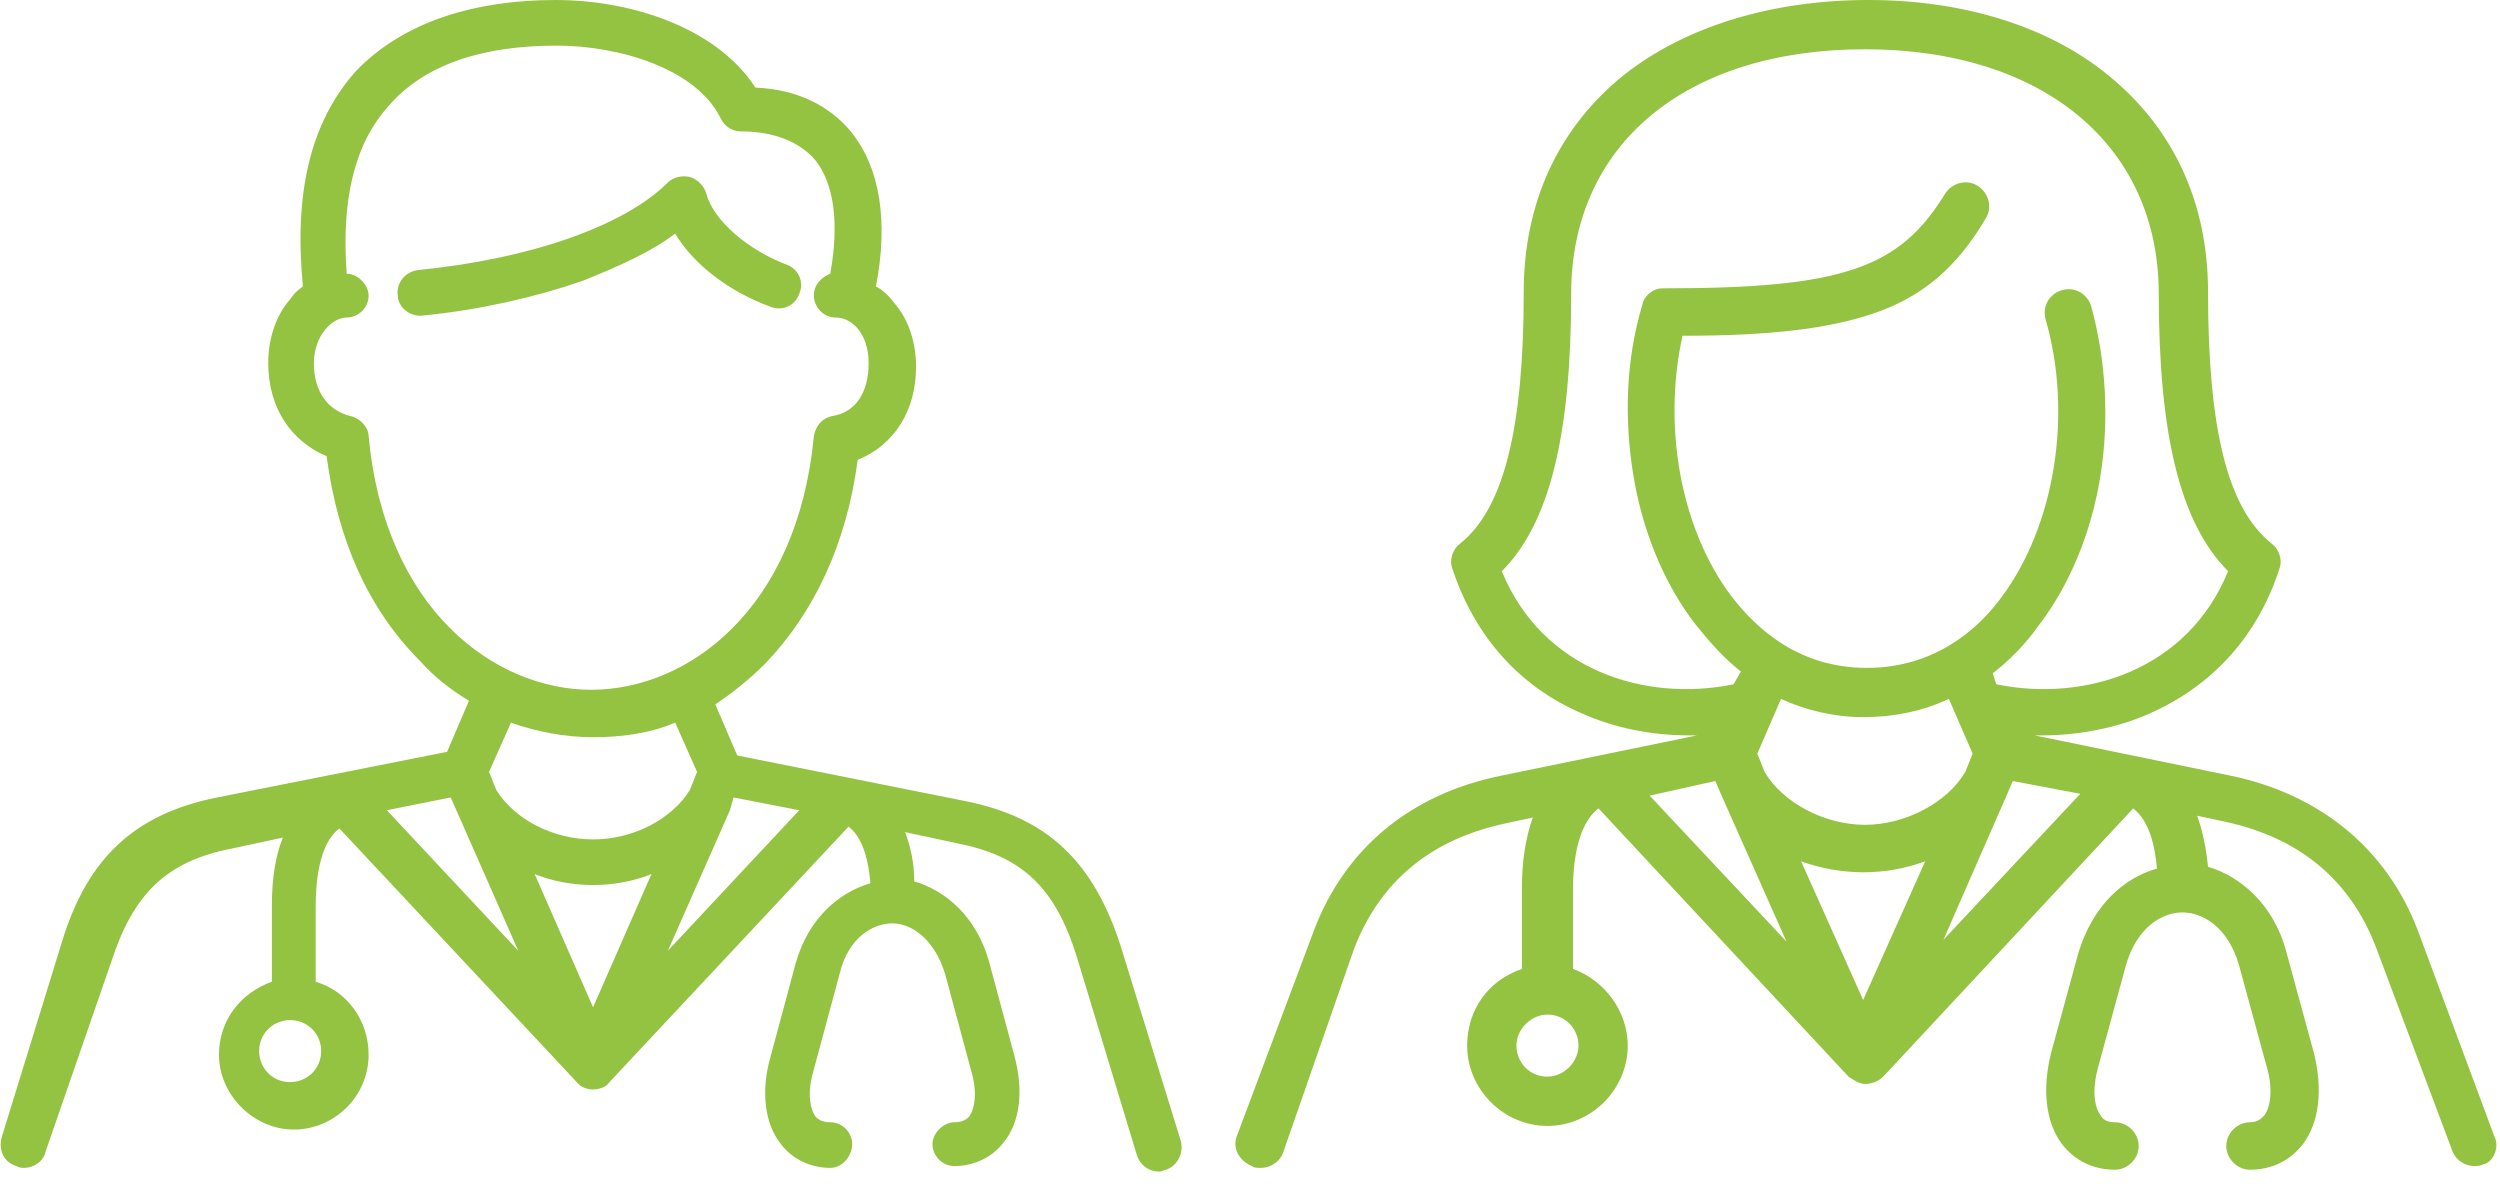 <?xml version="1.0" encoding="utf-8"?>
<!-- Generator: $$$/GeneralStr/196=Adobe Illustrator 27.6.0, SVG Export Plug-In . SVG Version: 6.00 Build 0)  -->
<svg version="1.1" id="Livello_1" xmlns="http://www.w3.org/2000/svg" xmlns:xlink="http://www.w3.org/1999/xlink" x="0px" y="0px"
	 viewBox="0 0 137 65" style="enable-background:new 0 0 137 65;" xml:space="preserve">
<style type="text/css">
	.st0{fill:#94C241;}
</style>
<g id="Page-1">
	<path id="Combined-Shape" class="st0" d="M30.5,0c3.7,0,8.6,1.3,10.9,4.8c2.3,0.1,4.1,1,5.3,2.5c1.5,1.9,2,4.8,1.3,8.4
		c0.4,0.2,0.7,0.5,1,0.9c0.8,0.9,1.2,2.2,1.2,3.5c0,2.4-1.2,4.3-3.2,5.1c-0.6,4.6-2.4,8.4-5.1,11.2c-0.8,0.8-1.8,1.6-2.7,2.2
		l1.2,2.8l12.5,2.5c4.5,0.9,7,3.3,8.5,7.9l3.3,10.7c0.2,0.7-0.2,1.4-0.8,1.6c-0.1,0-0.2,0.1-0.4,0.1c-0.5,0-1-0.3-1.2-0.9L59,52.4
		c-1.2-3.8-3-5.5-6.6-6.2l-2.8-0.6c0.3,0.8,0.5,1.7,0.5,2.7c1.7,0.5,3.4,1.9,4.1,4.4l1.4,5.2c0.5,1.9,0.3,3.6-0.6,4.7
		c-0.6,0.8-1.6,1.3-2.7,1.3c-0.7,0-1.2-0.6-1.2-1.2s0.6-1.2,1.2-1.2c0.5,0,0.7-0.2,0.8-0.3c0.3-0.4,0.5-1.3,0.1-2.6l-1.4-5.2
		c-0.6-2-1.9-2.8-2.9-2.8s-2.4,0.7-2.9,2.8l-1.4,5.2c-0.4,1.3-0.2,2.2,0.1,2.6c0.1,0.1,0.3,0.3,0.8,0.3c0.7,0,1.2,0.6,1.2,1.2
		S46.2,64,45.5,64c-1.1,0-2.1-0.5-2.7-1.3c-0.9-1.1-1.1-2.9-0.6-4.7l1.4-5.2c0.7-2.5,2.4-3.9,4.1-4.4c-0.1-1.2-0.4-2.5-1.2-3.1
		l-13.1,14c-0.2,0.3-0.6,0.4-0.9,0.4c-0.3,0-0.6-0.1-0.8-0.3c0,0,0,0,0,0c0,0,0,0,0,0l-13.1-14c-1.1,0.8-1.3,2.9-1.3,4.2v4.2
		c1.7,0.5,2.9,2.1,2.9,4c0,2.3-1.9,4.1-4.1,4.1s-4.1-1.9-4.1-4.1c0-1.9,1.2-3.4,2.9-4v-4.2c0-1.5,0.2-2.7,0.6-3.7l-2.8,0.6
		c-3.6,0.7-5.4,2.5-6.6,6.2L2.5,63.1C2.4,63.6,1.9,64,1.3,64c-0.1,0-0.2,0-0.4-0.1c-0.7-0.2-1-0.9-0.8-1.6l3.3-10.7
		c1.4-4.6,4-7,8.5-7.9l12.6-2.5l1.2-2.8c-1-0.6-1.9-1.3-2.7-2.2c-2.8-2.8-4.5-6.6-5.1-11.2c-1.9-0.8-3.2-2.6-3.2-5.1
		c0-1.3,0.4-2.6,1.2-3.5c0.2-0.3,0.4-0.5,0.7-0.7c-0.5-5.1,0.4-9,2.9-11.8C21.9,1.4,25.6,0,30.5,0z M15.9,55.9
		c-0.9,0-1.7,0.7-1.7,1.7c0,0.9,0.7,1.7,1.7,1.7c0.9,0,1.7-0.7,1.7-1.7C17.6,56.6,16.8,55.9,15.9,55.9z M35.7,47.9
		c-1,0.4-2.1,0.6-3.2,0.6c-1.1,0-2.2-0.2-3.2-0.6l3.2,7.3L35.7,47.9z M24.7,43.7l-3.5,0.7l7.2,7.7L24.7,43.7z M40.2,43.7L40,44.4
		l-3.4,7.7l7.2-7.7L40.2,43.7z M37,39.6c-1.4,0.6-3,0.8-4.5,0.8c-1.5,0-3.1-0.3-4.5-0.8l-1.2,2.7l0.4,1c1,1.6,3.1,2.7,5.3,2.7
		s4.3-1.1,5.3-2.7l0.4-1L37,39.6z M30.5,2.5c-4.2,0-7.3,1.1-9.2,3.3C19.4,7.9,18.7,11,19,15c0.6,0,1.2,0.6,1.2,1.2
		c0,0.7-0.6,1.2-1.2,1.2c-0.8,0-1.8,1-1.8,2.5c0,1.6,0.8,2.6,2,2.9c0.5,0.1,1,0.6,1,1.1c0.9,9.6,7,13.9,12.2,13.9
		c5.3,0,11.3-4.4,12.2-13.9c0.1-0.6,0.5-1,1-1.1c1.3-0.2,2-1.3,2-2.9c0-1.6-0.9-2.5-1.8-2.5c-0.7,0-1.2-0.6-1.2-1.2
		c0-0.6,0.4-1,0.9-1.2c0.5-2.8,0.2-4.9-0.8-6.2c-1.1-1.3-2.8-1.6-4.1-1.6c-0.5,0-0.9-0.3-1.1-0.7C38.2,3.8,34,2.5,30.5,2.5z
		 M36.6,10c0.3-0.3,0.8-0.4,1.2-0.3c0.4,0.1,0.8,0.5,0.9,0.9c0.4,1.5,2.3,3.1,4.4,3.9c0.6,0.2,1,0.9,0.7,1.6c-0.2,0.6-0.9,1-1.6,0.7
		c-2.2-0.8-4.2-2.3-5.2-4c-1.3,1-3.1,1.8-5.1,2.6c-2.6,0.9-5.7,1.6-8.8,1.9c0,0-0.1,0-0.1,0c-0.6,0-1.2-0.5-1.2-1.1
		c-0.1-0.7,0.4-1.3,1.1-1.4C29,14.2,34.2,12.4,36.6,10z M136.7,62.3L132.5,51c-1.7-4.5-5.4-7.5-10.3-8.5l-10.7-2.2
		c0.1,0,0.2,0,0.4,0c2,0,4.1-0.4,5.9-1.2c3.4-1.5,5.9-4.2,7.1-7.9c0.2-0.5,0-1.1-0.4-1.4c-2.4-1.9-3.5-6.2-3.5-13.8
		c0-4.9-1.9-9-5.5-11.9c-3.3-2.7-8-4.1-13.1-4.1C97,0,92.3,1.5,89,4.1c-3.6,2.9-5.5,7-5.5,11.9c0,7.5-1.1,11.9-3.5,13.8
		c-0.4,0.3-0.6,0.9-0.4,1.4c1.2,3.6,3.6,6.4,7.1,7.9c1.8,0.8,3.8,1.2,5.9,1.2c0.1,0,0.2,0,0.4,0l-10.7,2.2c-5,1-8.6,4-10.3,8.5
		l-4.2,11.2c-0.3,0.7,0.1,1.4,0.8,1.7c0.1,0.1,0.3,0.1,0.5,0.1c0.5,0,1-0.3,1.2-0.8L74.2,52c1.8-4.7,5.5-6.3,8.4-6.9l1.4-0.3
		c-0.4,1.1-0.6,2.4-0.6,3.9v4.4c-1.8,0.6-3,2.2-3,4.2c0,2.4,2,4.4,4.4,4.4s4.4-2,4.4-4.4c0-1.9-1.3-3.6-3-4.2v-4.4
		c0-1.3,0.2-3.5,1.4-4.4l13.7,14.7c0,0,0,0,0,0c0,0,0,0,0,0c0.3,0.2,0.6,0.4,0.9,0.4c0.3,0,0.7-0.1,1-0.4l13.7-14.7
		c0.9,0.7,1.2,2.1,1.3,3.3c-1.8,0.5-3.5,2-4.3,4.6l-1.5,5.5c-0.5,2-0.3,3.8,0.6,5c0.7,0.9,1.7,1.4,2.9,1.4c0.7,0,1.3-0.6,1.3-1.3
		s-0.6-1.3-1.3-1.3c-0.5,0-0.7-0.2-0.8-0.4c-0.3-0.4-0.5-1.3-0.1-2.7l1.5-5.5c0.6-2.1,2-2.9,3.1-2.9c1.1,0,2.5,0.8,3.1,2.9l1.5,5.5
		c0.4,1.3,0.2,2.3-0.1,2.7c-0.1,0.1-0.3,0.4-0.8,0.4c-0.7,0-1.3,0.6-1.3,1.3s0.6,1.3,1.3,1.3c1.2,0,2.2-0.5,2.9-1.4
		c0.9-1.2,1.1-3,0.6-5l-1.5-5.5c-0.7-2.7-2.6-4.2-4.3-4.7c-0.1-1-0.3-2-0.6-2.8l1.4,0.3c2.9,0.6,6.6,2.2,8.4,6.9l4.2,11.2
		c0.2,0.5,0.7,0.8,1.2,0.8c0.1,0,0.3,0,0.5-0.1C136.6,63.7,137,62.9,136.7,62.3L136.7,62.3z M102.1,39.3c1.6,0,3.2-0.3,4.7-1l1.3,3
		l-0.4,1c-1,1.7-3.3,2.9-5.5,2.9c-2.2,0-4.5-1.2-5.5-2.9l-0.4-1l1.3-3C98.9,38.9,100.5,39.3,102.1,39.3L102.1,39.3z M102.1,47.8
		c1.2,0,2.3-0.2,3.4-0.6l-3.4,7.6l-3.4-7.6C99.8,47.6,101,47.8,102.1,47.8z M94,42.8l0.3,0.7v0l3.6,8.1l-7.5-8L94,42.8z M110,43.5
		l0.3-0.7l3.7,0.7l-7.5,8L110,43.5z M82.3,31.3c2.6-2.6,3.8-7.4,3.8-15.2c0-8.2,6.3-13.4,16.1-13.4s16.1,5.3,16.1,13.4
		c0,7.8,1.2,12.6,3.8,15.2c-2.2,5.4-7.8,7.2-12.7,6.2l-0.2-0.6c0.9-0.7,1.8-1.6,2.5-2.6c1.7-2.2,2.9-5.1,3.4-8.2
		c0.5-3.1,0.3-6.4-0.5-9.3c-0.2-0.7-0.9-1.1-1.6-0.9c-0.7,0.2-1.1,0.9-0.9,1.6c1.5,5.2,0.5,11.3-2.4,15.2c-1.3,1.8-3.7,3.9-7.4,3.9
		s-6-2.1-7.4-3.9c-2.8-3.7-3.8-9.3-2.7-14.3c4.9,0,8-0.4,10.4-1.2c2.7-0.9,4.6-2.5,6.2-5.2c0.4-0.6,0.2-1.4-0.4-1.8
		c-0.6-0.4-1.4-0.2-1.8,0.4c-2.5,4.1-5.6,5.2-15.4,5.2h0h0c0,0-0.1,0-0.1,0c-0.5,0-1,0.4-1.1,0.9c-0.9,3-1,6.2-0.5,9.3
		c0.5,3.1,1.7,6,3.4,8.2c0.8,1,1.6,1.9,2.5,2.6L95,37.5C90.1,38.5,84.5,36.7,82.3,31.3L82.3,31.3z M84.8,59c-1,0-1.7-0.8-1.7-1.7
		s0.8-1.7,1.7-1.7c1,0,1.7,0.8,1.7,1.7C86.5,58.2,85.7,59,84.8,59L84.8,59z"/>
</g>
</svg>
